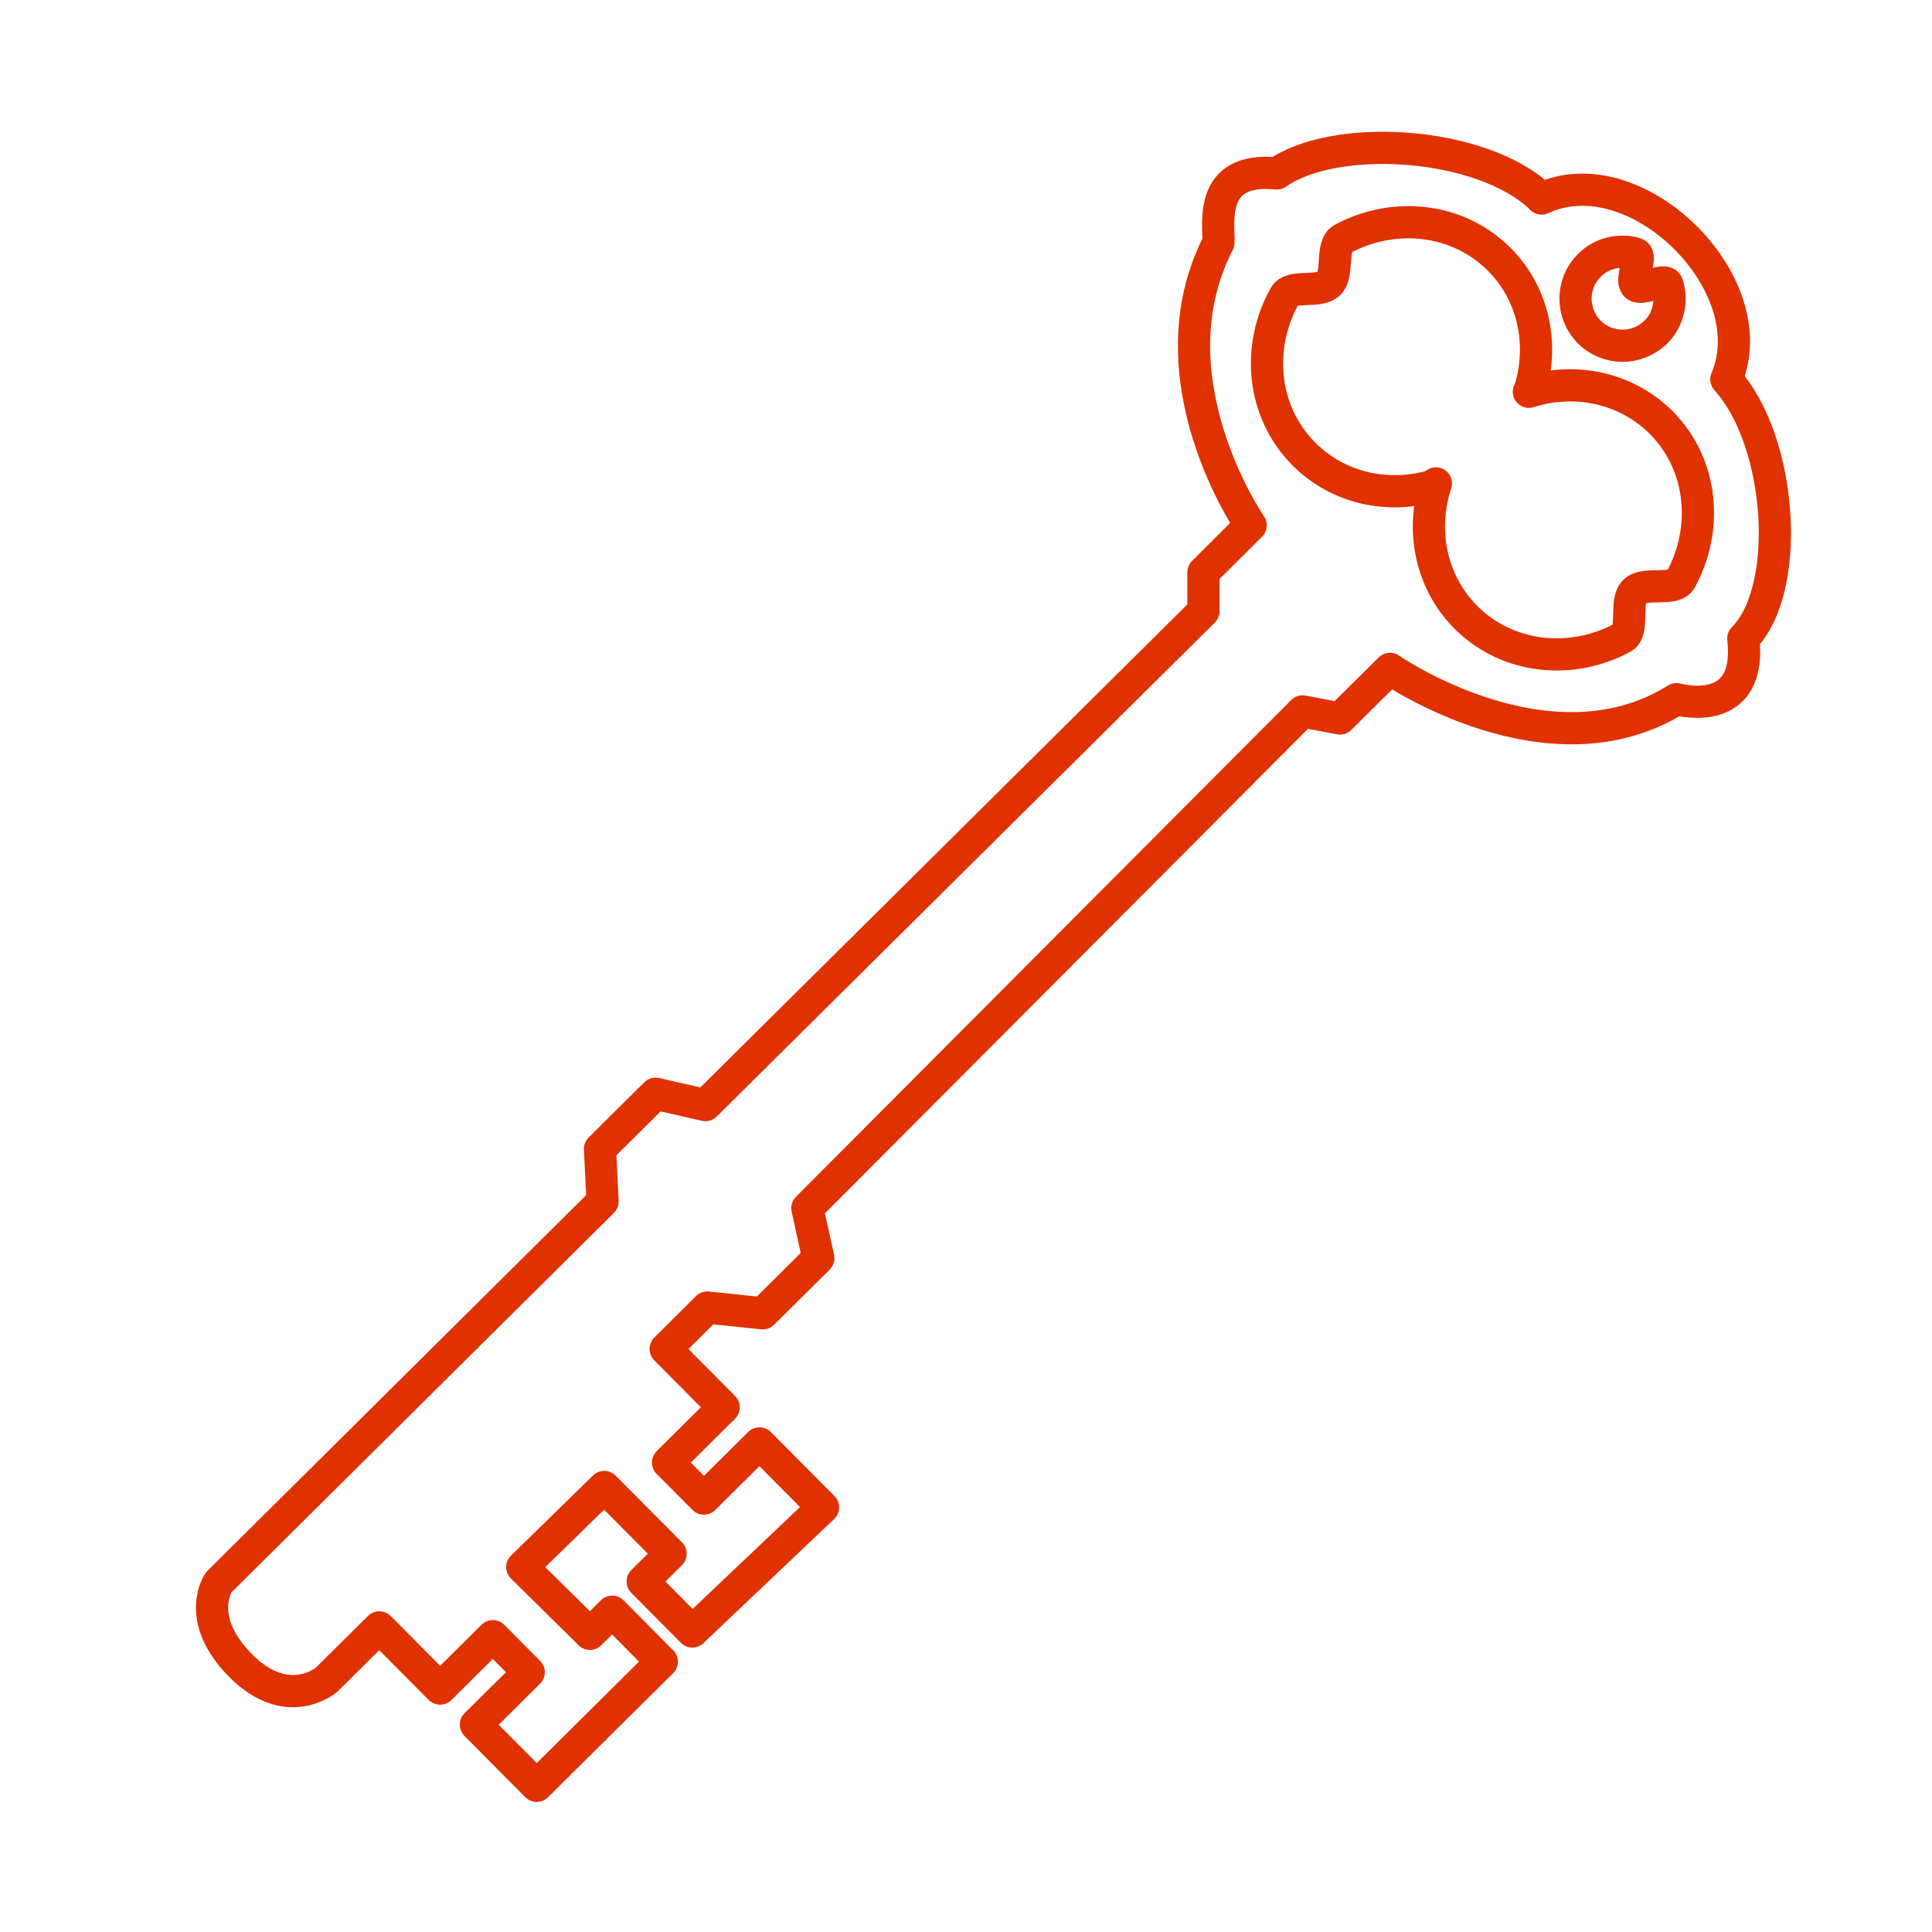 <?xml version="1.0" encoding="utf-8"?>
<svg xmlns="http://www.w3.org/2000/svg" data-name="Layer 1" id="uuid-9f65a44a-f27a-4b4b-980a-cdf0cd99291e" viewBox="0 0 90 90">
  <defs>
    <style>
      .uuid-e8734afd-4488-4f1f-bc97-e8afd3d1b688 {
        fill: none;
        stroke: #e03100;
        stroke-linecap: round;
        stroke-linejoin: round;
        stroke-width: 1.5px;
      }
    </style>
  </defs>
  <path class="uuid-e8734afd-4488-4f1f-bc97-e8afd3d1b688" d="m71.8,9.23c-2.76-2.66-9.6-3.07-12.32-1.15-3.24-.33-2.68,2.39-2.72,3.22-3.25,6.31,1.5,13.17,1.5,13.17l-2.2,2.19v1.81s-23.2,23.01-23.2,23.01l-2.32-.53-2.59,2.57.12,2.45-17.88,17.74s-1.17,1.67,1.02,3.88,4,.66,4,.66l2.46-2.44,2.83,2.85,2.46-2.44,1.67,1.68-2.46,2.44,2.83,2.85,5.83-5.78-2.31-2.33-1.04,1.03-3.15-3.11,3.82-3.73,3.09,3.11-1.3,1.29,2.31,2.33,6.09-5.78-2.96-2.98-2.59,2.57-1.67-1.68,2.59-2.57-2.7-2.72,1.94-1.93,2.58.27,2.59-2.57-.51-2.33,23.07-23.14,1.74.33,2.33-2.31s7.4,5.13,13.35,1.41c1.03.26,3.48.4,3.11-2.83,2.27-2.25,1.84-9.16-.79-12.07,1.89-4.45-4.22-10.47-8.61-8.42Z"/>
  <path class="uuid-e8734afd-4488-4f1f-bc97-e8afd3d1b688" d="m66.79,22.62c-2.12.63-4.45.14-6.06-1.48-1.94-1.96-2.22-4.96-.88-7.36.3-.54,1.6-.11,2.06-.57s.07-1.78.63-2.08c2.4-1.29,5.38-.98,7.31.96,1.61,1.62,2.07,3.96,1.42,6.08"/>
  <path class="uuid-e8734afd-4488-4f1f-bc97-e8afd3d1b688" d="m71.22,18.25c2.15-.68,4.53-.2,6.17,1.44,1.93,1.94,2.21,4.93.9,7.32-.3.55-1.68.07-2.15.54s0,1.85-.55,2.15c-2.4,1.3-5.39.99-7.32-.96-1.64-1.66-2.09-4.07-1.38-6.22"/>
  <path class="uuid-e8734afd-4488-4f1f-bc97-e8afd3d1b688" d="m77.13,15.47c-.86.85-2.25.85-3.1-.01s-.85-2.25.01-3.1c.58-.58,1.4-.76,2.14-.55.35.1-.25,1.21.03,1.49.25.25,1.36-.37,1.46-.05.24.76.06,1.63-.54,2.23Z"/>
</svg>